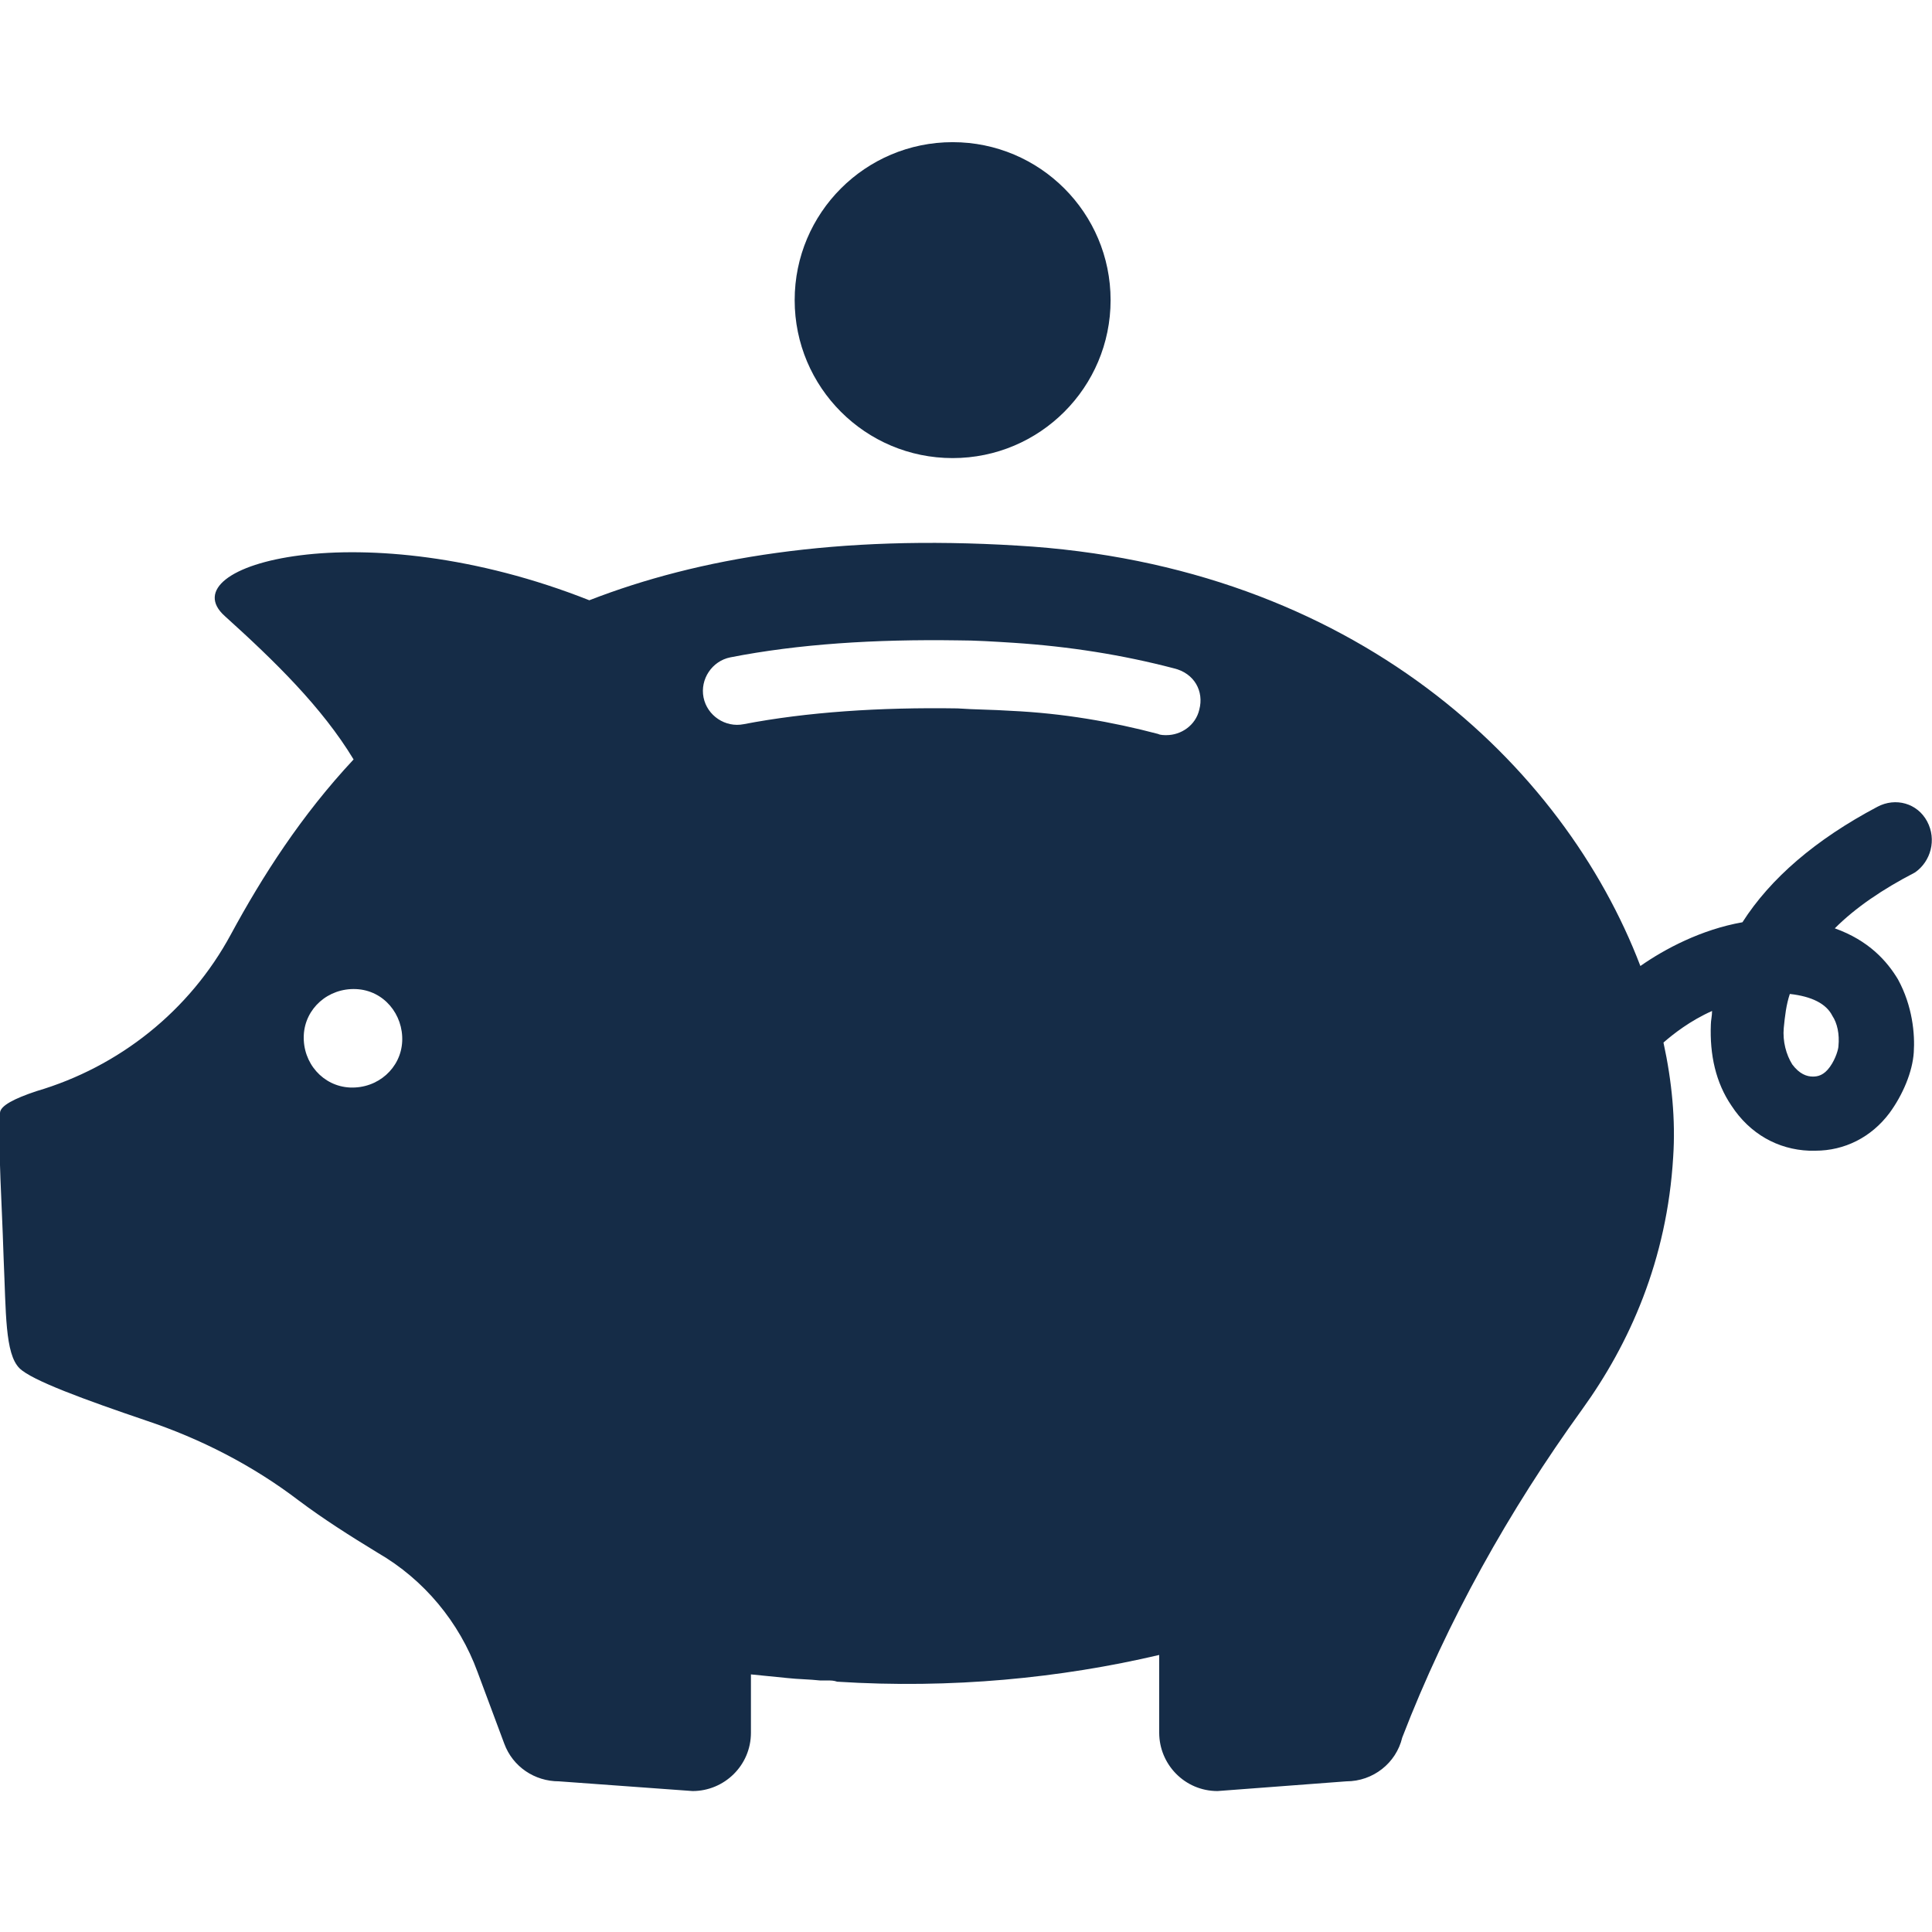 <svg xmlns="http://www.w3.org/2000/svg" xmlns:xlink="http://www.w3.org/1999/xlink" id="Layer_1" x="0" y="0" version="1.1" viewBox="0 0 159 159" xml:space="preserve"><style>.st0{fill:#152c47}</style><g><path d="M158.6 67.6c-.8-1.5-2.6-2-4.1-1.2-5.1 2.7-8.8 5.9-11.1 9.5-3.4.6-6.4 2.2-8.4 3.6-6.3-16.5-23.5-33-51.3-34.6-14.8-.9-26.2 1-35.2 4.5-18.7-7.4-34.7-2.9-30 1.3 4.1 3.7 8 7.5 10.6 11.8-4.3 4.6-7.5 9.6-10.1 14.4-3.4 6.3-9.2 10.9-16 12.9-1.8.6-3 1.2-3 1.8-.1 4.6.1 5.9.3 12 .2 4.4.1 7.8 1.3 9 1 1 5.4 2.6 10.4 4.3 4.5 1.5 8.8 3.7 12.6 6.6 2 1.5 4.2 2.9 6.5 4.3 3.8 2.2 6.7 5.7 8.2 9.8l2.2 5.9c.7 1.9 2.5 3.1 4.5 3.1l11 .8c2.6 0 4.8-2.1 4.8-4.8v-4.8l3 .3c.9.1 1.8.1 2.7.2h.6c.3 0 .5 0 .8.1 9.4.6 18.4-.3 26.5-2.2v6.4c0 2.6 2.1 4.8 4.8 4.8l10.6-.8c2.2 0 4.1-1.5 4.6-3.6 3.7-9.6 8.8-18.7 14.8-27 3.9-5.4 7-12.3 7.5-20.8.2-3-.1-6.2-.8-9.4.8-.7 2.2-1.8 4-2.6 0 .4-.1.8-.1 1.1-.1 2.5.4 4.8 1.7 6.7 1.5 2.3 3.8 3.6 6.4 3.7h.5c2.4 0 4.6-1.1 6.1-3.1 1.1-1.5 1.9-3.4 2-5 .1-1.5-.1-3.8-1.3-6-.9-1.5-2.4-3.2-5.2-4.2 1.7-1.7 3.9-3.2 6.6-4.6 1.3-.9 1.8-2.7 1-4.2zM33.1 85.7c-.1 2.2-2 3.9-4.3 3.8-2.2-.1-3.9-2-3.8-4.3.1-2.2 2-3.9 4.3-3.8s3.9 2.1 3.8 4.3zm65.6-27.3c-.3 1.3-1.5 2.1-2.7 2.1-.2 0-.5 0-.7-.1-3.8-1-7.8-1.7-12.1-1.9-1.5-.1-3-.1-4.4-.2-6.4-.1-12.4.3-17.6 1.3-1.5.3-3-.7-3.3-2.2-.3-1.5.7-3 2.2-3.3 5.6-1.1 11.9-1.5 18.7-1.4 1.5 0 3 .1 4.6.2 4.6.3 9 1 13.2 2.1 1.7.4 2.5 1.9 2.1 3.4zm52.6 27.7c0 .2-.2 1-.7 1.7-.5.7-1 .8-1.4.8-.5 0-1.1-.2-1.7-1-.5-.8-.8-1.9-.7-3 .1-1 .2-1.9.5-2.8 1.8.2 3 .8 3.5 1.8.4.6.6 1.5.5 2.5z" class="st0"/><circle cx="78.4" cy="24.7" r="13" class="st0"/></g></svg>